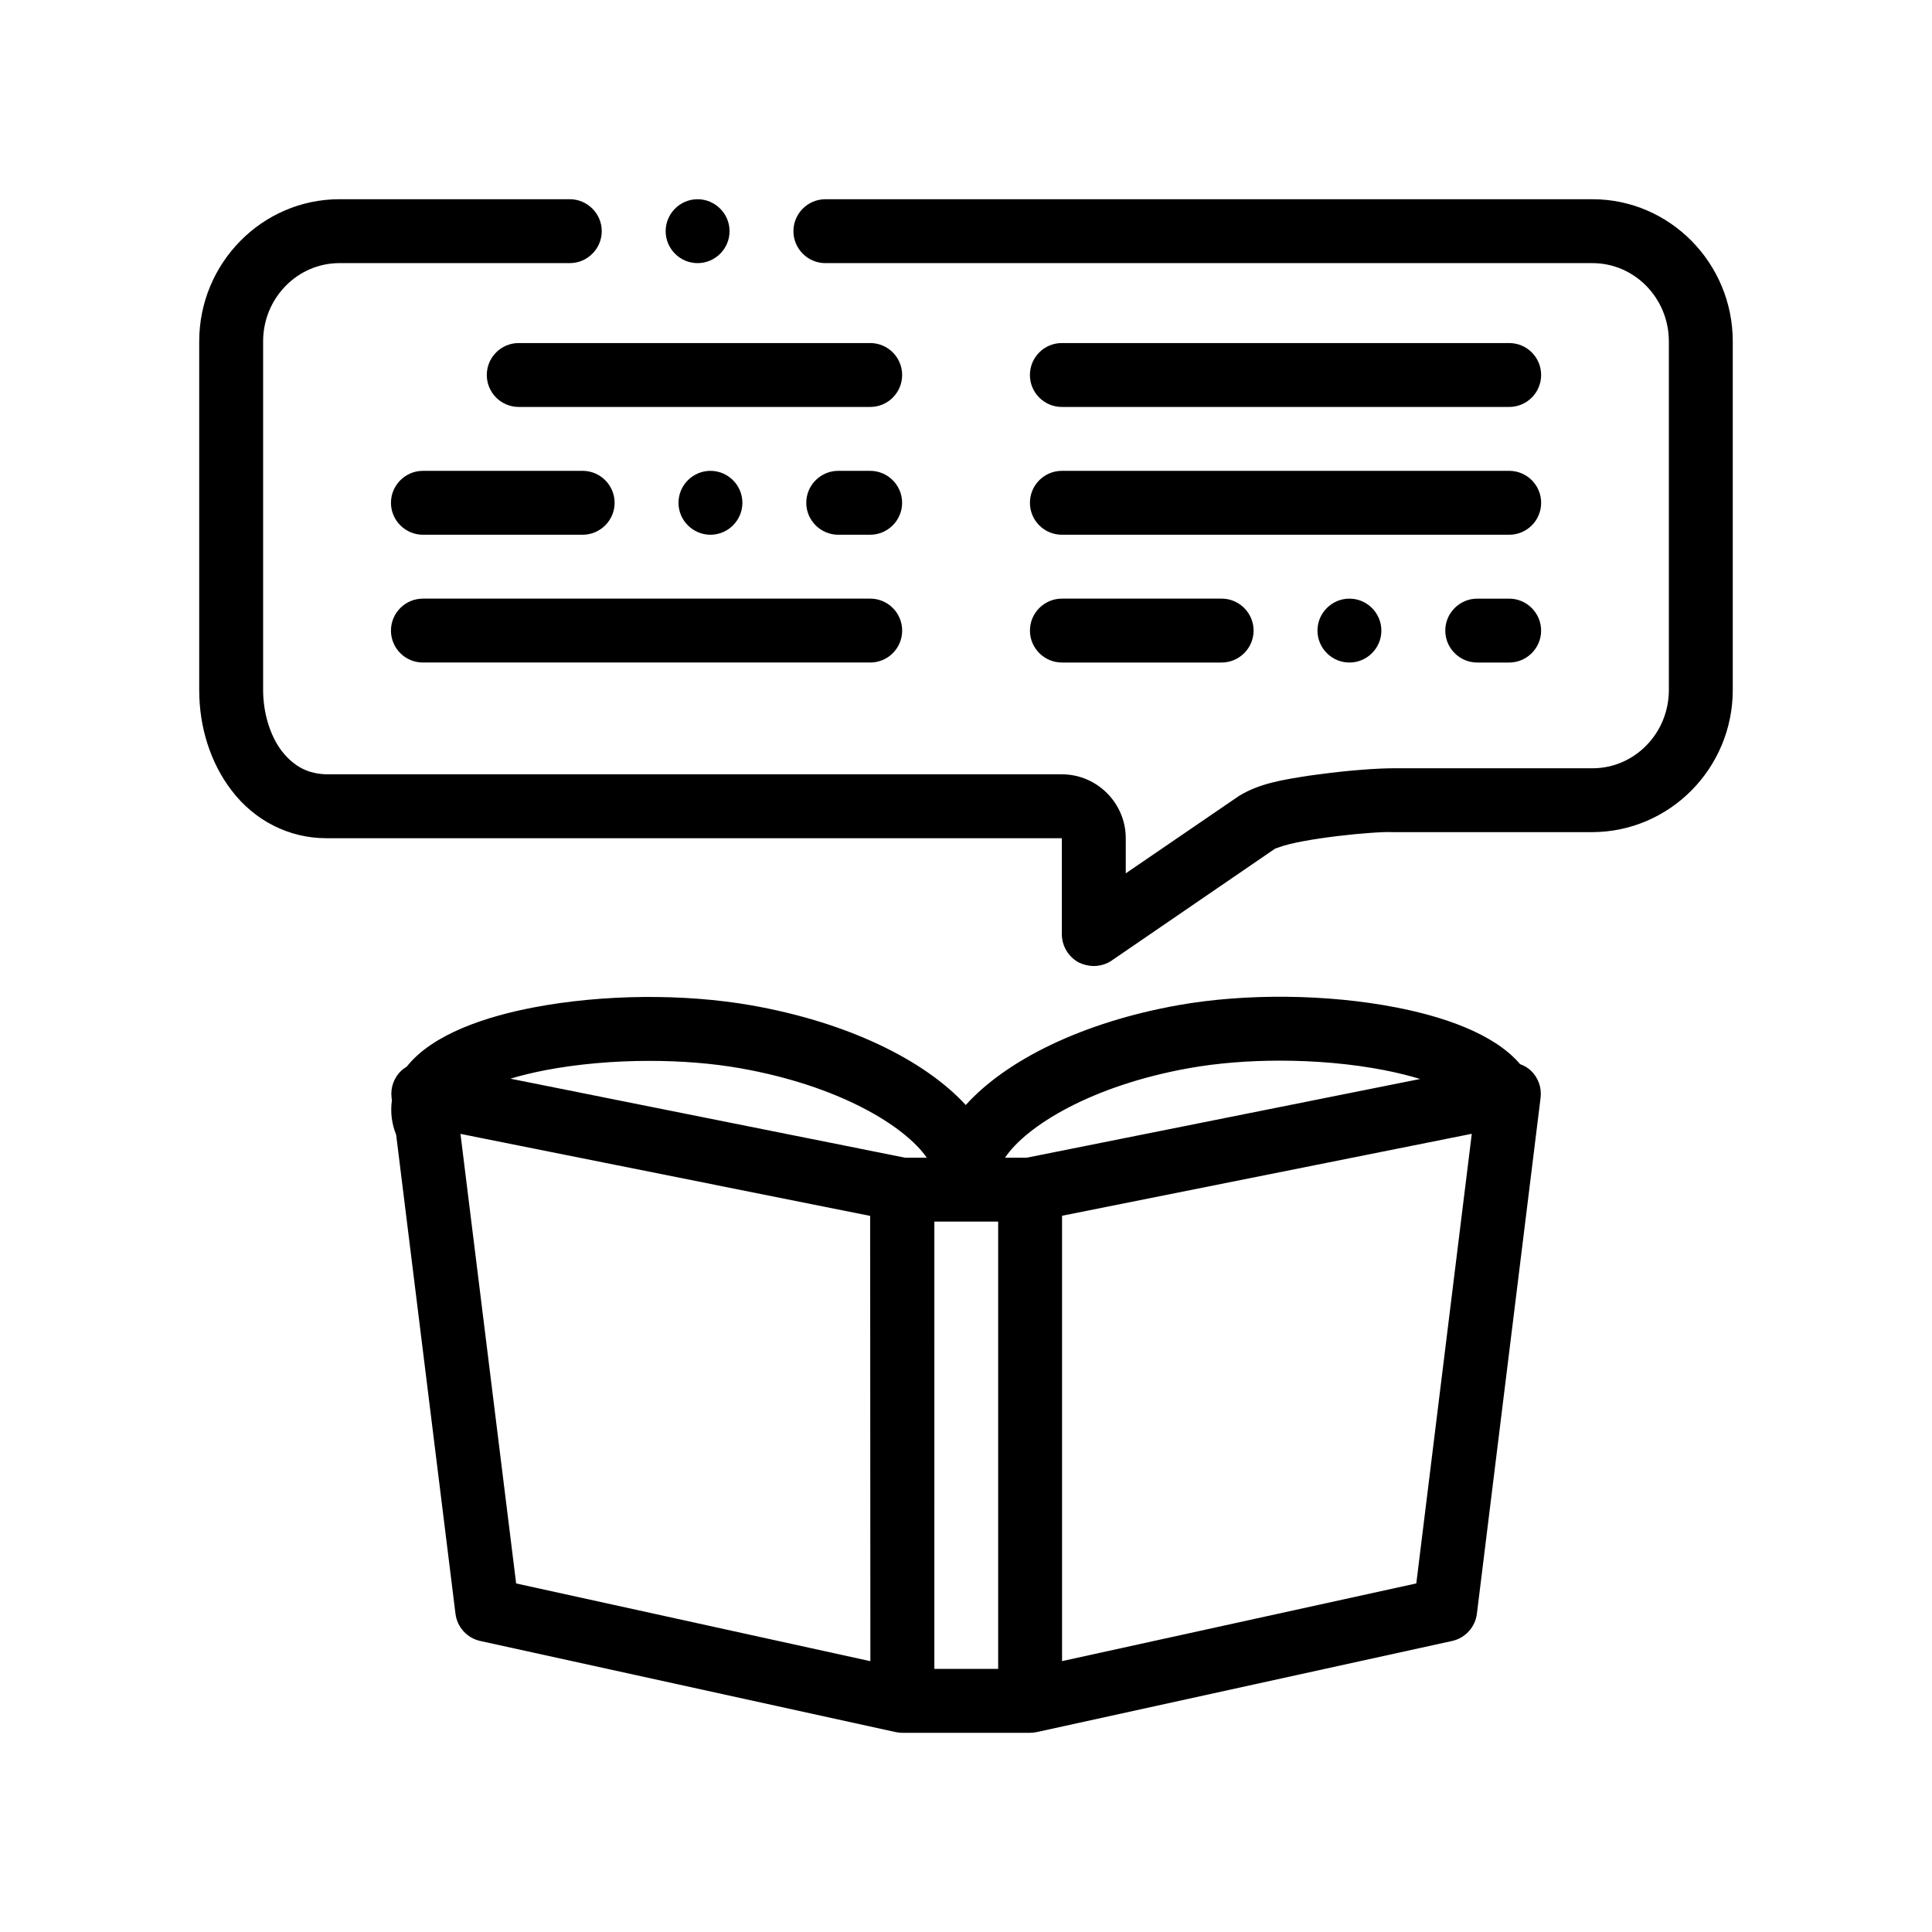 <?xml version="1.0" encoding="UTF-8"?>
<!-- Uploaded to: ICON Repo, www.iconrepo.com, Generator: ICON Repo Mixer Tools -->
<svg fill="#000000" width="800px" height="800px" version="1.1" viewBox="144 144 512 512" xmlns="http://www.w3.org/2000/svg">
 <path d="m603.2 234.47v92.375c0 20.746-16.676 37.59-37.176 37.68h-52.914c-4.82-0.258-24.207 1.691-30.305 4.062-0.594 0.172-0.852 0.336-0.934 0.336l-43.266 29.633c-1.359 0.934-3.047 1.445-4.742 1.445-1.355 0-2.711-0.336-3.977-0.934-2.793-1.523-4.488-4.402-4.488-7.531v-25.402h-194.91c-9.906 0-19.051-4.656-25.145-12.699-5.508-7.199-8.551-16.594-8.551-26.586v-92.379c0-20.742 16.676-37.676 37.168-37.676h61.043c4.656 0 8.469 3.809 8.469 8.465 0 4.66-3.812 8.469-8.469 8.469h-61.039c-11.18 0-20.234 9.309-20.234 20.742v92.375c0 6.098 1.859 12.191 4.992 16.254 3.301 4.152 7.027 6.012 11.941 6.102h194.74c9.309 0 16.934 7.621 16.934 16.934v9.309l29.973-20.488c5.496-3.387 11.684-4.316 18.711-5.414 0.848-0.086 1.699-0.258 2.539-0.336 8.125-1.102 15.66-1.605 19.555-1.605h52.914c11.18 0 20.238-9.316 20.238-20.746l-0.004-92.383c0-11.43-9.062-20.742-20.238-20.742h-203.29c-4.656 0-8.469-3.809-8.469-8.469 0-4.656 3.812-8.465 8.469-8.465h203.29c20.5 0.004 37.176 16.938 37.176 37.676zm-274.33-20.738c4.656 0 8.469-3.809 8.469-8.469 0-4.656-3.812-8.465-8.469-8.465s-8.465 3.809-8.465 8.465 3.809 8.469 8.465 8.469zm220.76 213.93c1.988 1.848 2.977 4.543 2.641 7.246l-16.879 136.74c-0.438 3.562-3.078 6.465-6.59 7.231l-110.01 24.133c-0.012 0.004-0.02 0-0.031 0.004-0.59 0.125-1.188 0.195-1.785 0.195h-33.852c-0.594 0-1.199-0.07-1.785-0.195-0.012-0.004-0.016 0-0.023-0.004l-110.02-24.133c-3.512-0.766-6.152-3.664-6.59-7.227l-15.719-126.91c-1.16-2.906-1.578-5.953-1.129-9.133l-0.086-0.691c-0.336-2.699 0.645-5.391 2.641-7.246 0.422-0.387 0.891-0.699 1.371-0.992 6.918-8.758 21.301-13.336 33.555-15.688 18.305-3.512 39.961-3.723 57.914-0.543 25.332 4.484 45.707 14.43 56.68 26.391 10.855-12.012 31.16-21.996 56.426-26.477 17.84-3.152 39.371-2.934 57.605 0.609 11.887 2.309 25.797 6.715 32.879 15.035 1.016 0.383 1.973 0.906 2.793 1.66zm-30.297 135.96 12.395-100.47 1.367-11.039 0.941-7.644-6.481 1.293-102.1 20.43v118.02zm-240.06-133.76 104.62 20.945h5.719c-5.875-8.465-23.277-19.074-49.328-23.688-7.422-1.32-15.75-1.977-24.168-1.977-9.465 0-19.043 0.828-27.59 2.469-3.539 0.684-6.598 1.449-9.258 2.25zm180.05-2.828c-25.988 4.606-43.281 15.297-48.992 23.77h5.754l104.26-20.863c-2.707-0.828-5.871-1.633-9.609-2.359-8.551-1.664-18.141-2.5-27.598-2.5-8.297 0.008-16.5 0.652-23.816 1.953zm-67.715 159.24h16.918v-118.54h-16.91v12.363l-0.004 106.17zm-123.2-122.57 12.375 99.926 93.875 20.598-0.047-98.734-0.004-8.625-0.004-8.695v-1.949l-103.3-20.68-5.273-1.059 1.031 8.344zm157-211.86h118.54c4.68 0 8.465-3.789 8.465-8.469 0-4.676-3.785-8.465-8.465-8.465h-118.54c-4.68 0-8.469 3.789-8.469 8.465-0.004 4.68 3.785 8.469 8.469 8.469zm118.54 50.801h-8.469c-4.656 0-8.465 3.809-8.465 8.469 0 4.656 3.809 8.465 8.465 8.465h8.469c4.656 0 8.465-3.809 8.465-8.465s-3.816-8.469-8.465-8.469zm-50.805 8.469c0 4.656 3.812 8.465 8.469 8.465s8.465-3.809 8.465-8.465c0-4.66-3.809-8.469-8.465-8.469s-8.469 3.812-8.469 8.469zm-67.73 8.461h42.336c4.656 0 8.465-3.809 8.465-8.465 0-4.66-3.809-8.469-8.465-8.469h-42.336c-4.656 0-8.469 3.809-8.469 8.469-0.004 4.656 3.812 8.465 8.469 8.465zm0-33.863h118.54c4.68 0 8.465-3.789 8.465-8.465s-3.785-8.469-8.465-8.469h-118.54c-4.68 0-8.469 3.789-8.469 8.469-0.004 4.676 3.785 8.465 8.469 8.465zm-50.805-50.801h-93.137c-4.676 0-8.465 3.789-8.465 8.465s3.789 8.469 8.465 8.469h93.141c4.68 0 8.465-3.789 8.465-8.469 0-4.672-3.789-8.465-8.469-8.465zm-33.867 42.336c0-4.66-3.809-8.469-8.465-8.469s-8.469 3.809-8.469 8.469c0 4.656 3.812 8.465 8.469 8.465s8.465-3.809 8.465-8.465zm-84.664 8.465h42.336c4.656 0 8.465-3.809 8.465-8.465 0-4.66-3.809-8.469-8.465-8.469h-42.336c-4.656 0-8.469 3.809-8.469 8.469 0 4.656 3.812 8.465 8.469 8.465zm118.53-16.934h-8.469c-4.656 0-8.469 3.809-8.469 8.469 0 4.656 3.812 8.465 8.469 8.465h8.469c4.656 0 8.465-3.809 8.465-8.465 0.004-4.66-3.812-8.469-8.465-8.469zm-118.53 50.797h118.54c4.68 0 8.465-3.789 8.465-8.465s-3.785-8.469-8.465-8.469l-118.54 0.004c-4.68 0-8.469 3.793-8.469 8.469 0 4.676 3.789 8.461 8.469 8.461z"/>
</svg>
